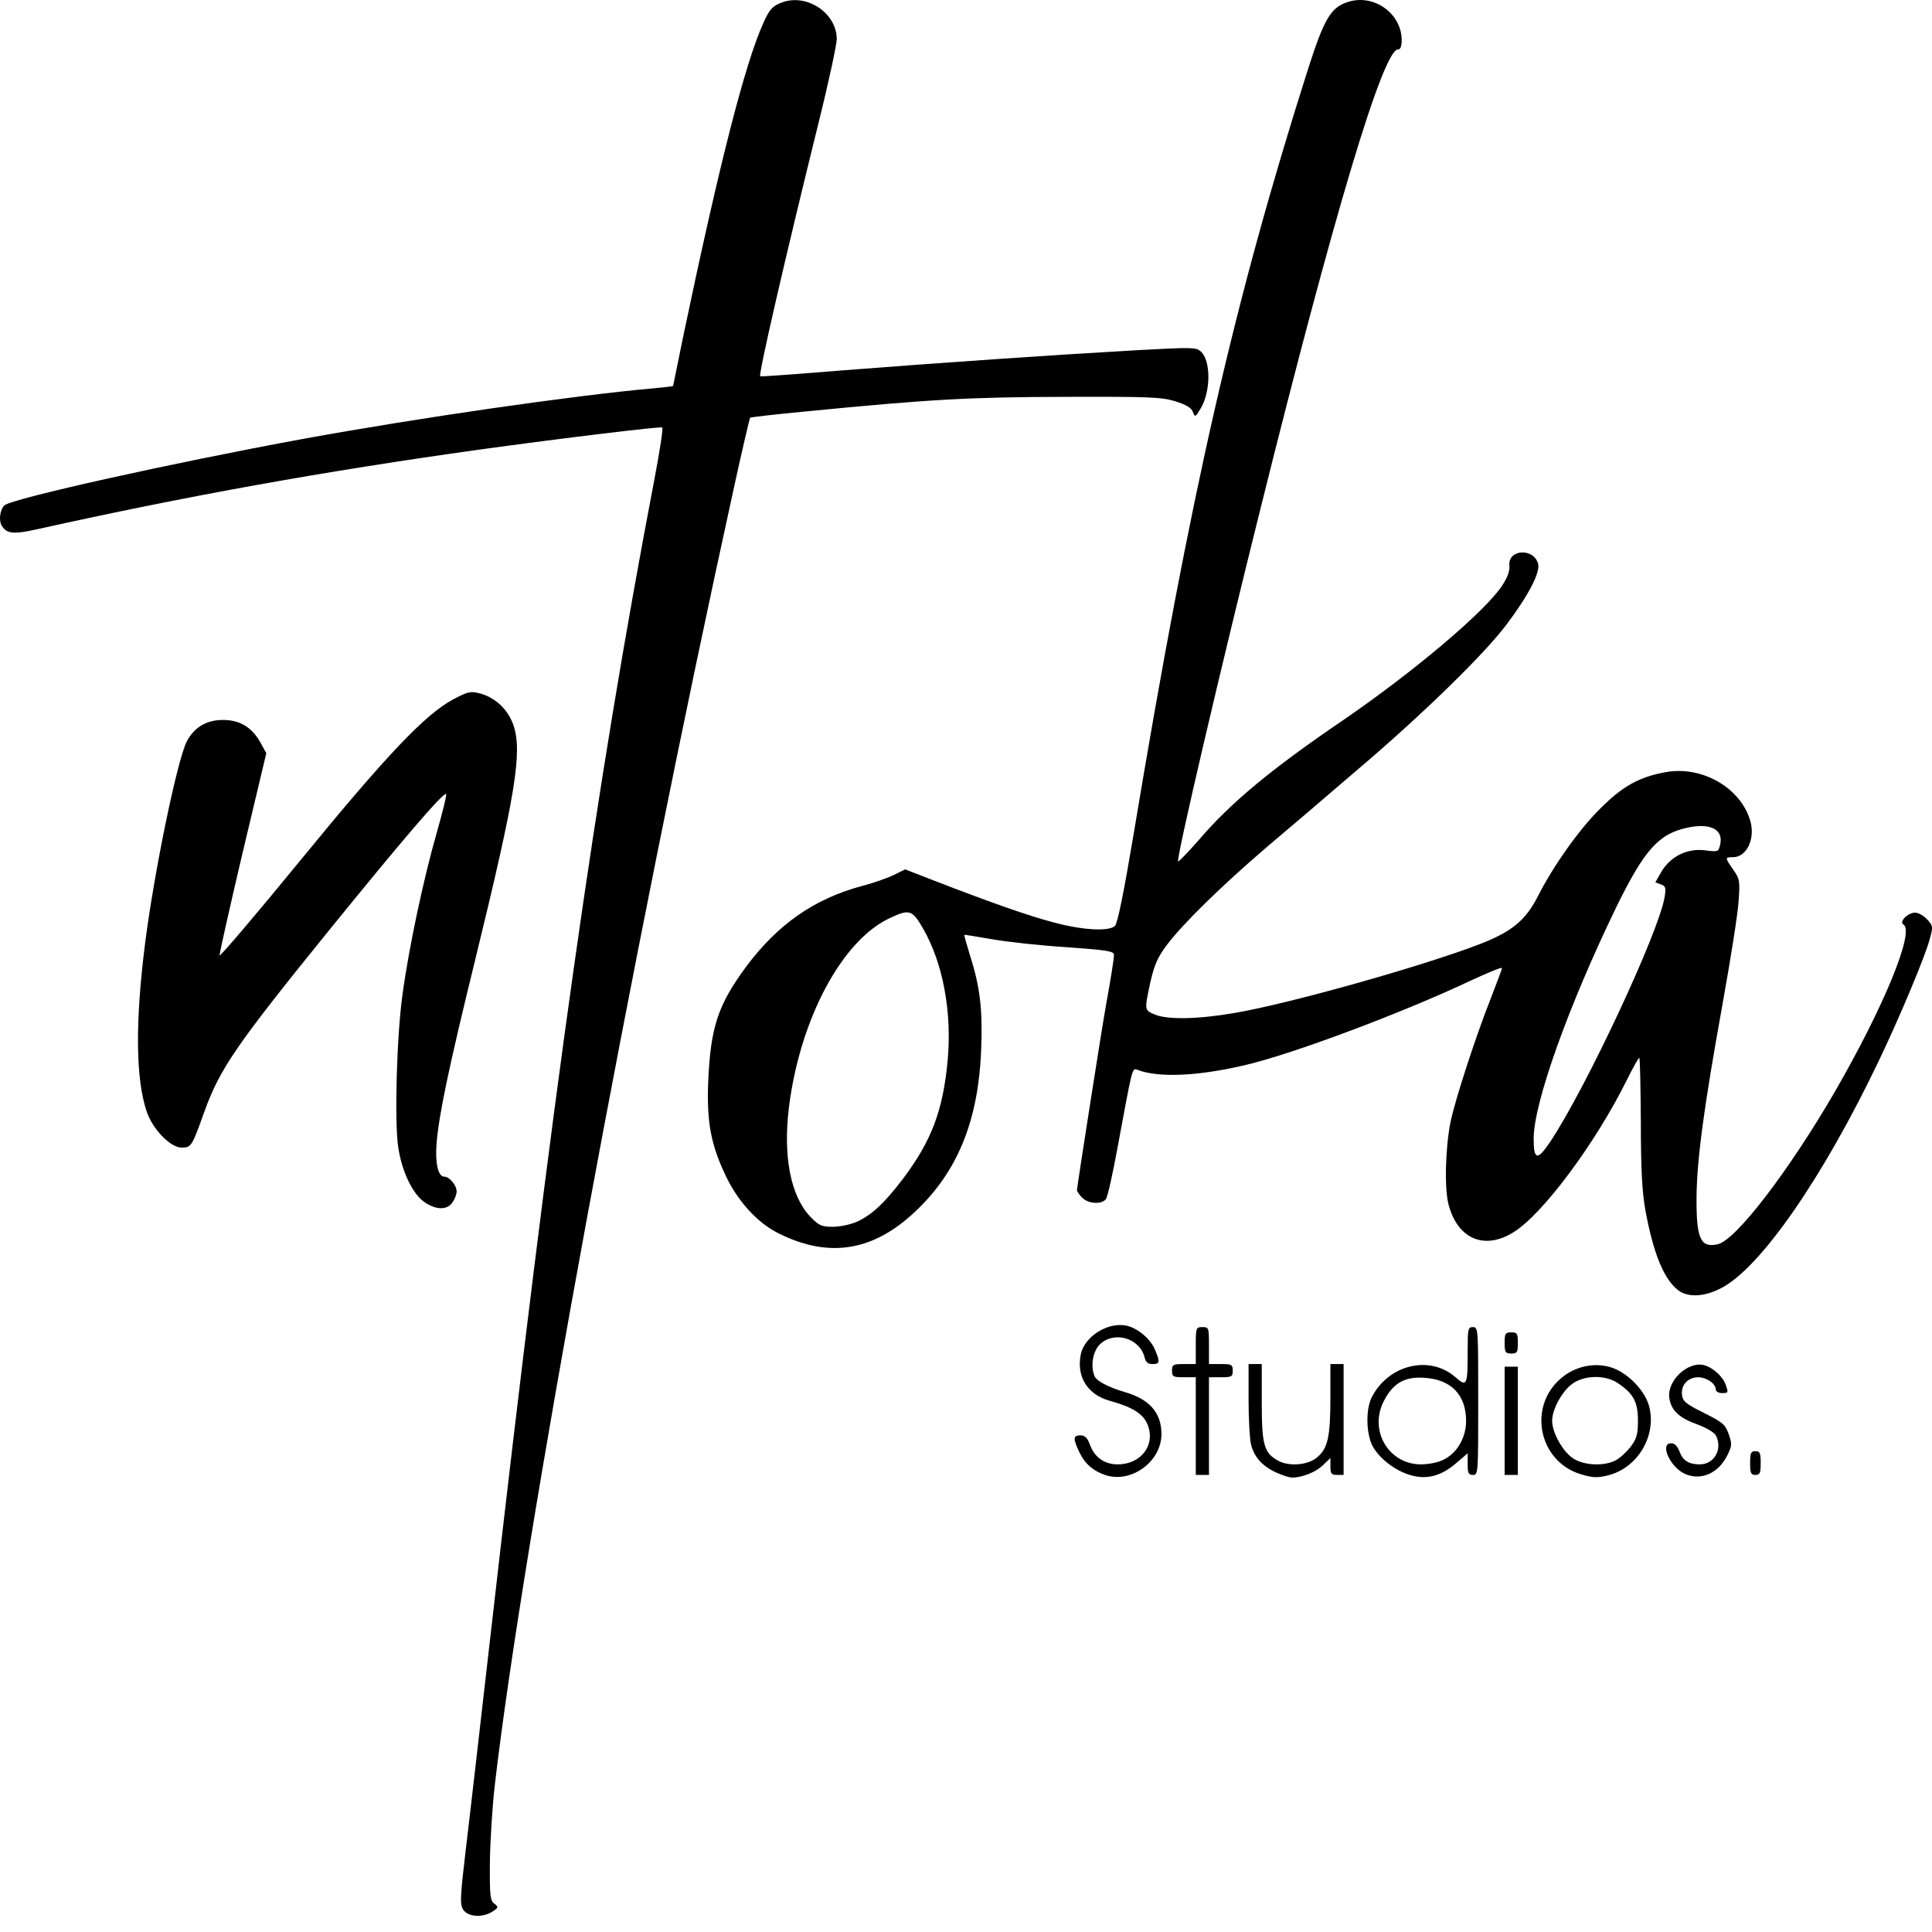 <svg width="118" height="118" viewBox="0 0 118 118" fill="none" xmlns="http://www.w3.org/2000/svg">
    <path d="M28.293 116.639C28.083 116.3 28.099 115.929 28.454 112.914C28.679 111.076 29.324 105.417 29.905 100.355C33.758 66.577 36.402 47.923 39.949 29.381C40.288 27.608 40.514 26.14 40.449 26.108C40.272 26.044 34.29 26.769 29.26 27.463C19.796 28.785 11.444 30.284 2.238 32.332C0.851 32.638 0.432 32.606 0.126 32.138C-0.1 31.816 -0.003 31.122 0.271 30.865C0.754 30.445 10.541 28.269 18.538 26.802C25.423 25.544 34.983 24.157 39.869 23.722C40.546 23.658 41.11 23.593 41.11 23.577C41.11 23.561 41.4 22.142 41.755 20.417C43.932 10.034 45.496 3.907 46.608 1.44C46.979 0.602 47.156 0.392 47.672 0.183C49.204 -0.462 51.106 0.763 51.106 2.391C51.106 2.714 50.607 5.052 49.978 7.567C47.962 15.725 46.302 22.932 46.431 22.98C46.495 23.013 48.833 22.835 51.606 22.61C57.378 22.158 64.408 21.674 69.519 21.384C72.792 21.207 73.05 21.207 73.34 21.465C73.969 22.029 73.953 23.932 73.324 24.963C73.001 25.496 72.985 25.496 72.856 25.157C72.76 24.899 72.453 24.722 71.792 24.512C70.97 24.254 70.196 24.222 65.053 24.238C59.2 24.254 56.846 24.383 49.252 25.125C47.398 25.302 45.834 25.48 45.818 25.512C45.786 25.544 45.318 27.511 44.802 29.897C38.611 58.064 31.904 94.438 30.211 109.109C30.066 110.399 29.937 112.479 29.921 113.753C29.905 115.784 29.937 116.091 30.195 116.268C30.453 116.478 30.453 116.51 30.082 116.752C29.469 117.139 28.599 117.09 28.293 116.639Z" fill="black"/>
    <path d="M67.536 90.1C66.794 89.859 66.278 89.423 65.94 88.73C65.52 87.859 65.537 87.666 65.988 87.666C66.262 87.666 66.407 87.811 66.568 88.23C66.843 89.004 67.455 89.439 68.261 89.439C69.712 89.439 70.599 88.23 70.083 86.989C69.809 86.344 69.164 85.941 67.826 85.57C66.439 85.199 65.746 84.119 66.004 82.748C66.214 81.652 67.616 80.749 68.761 80.959C69.454 81.088 70.277 81.765 70.551 82.458C70.857 83.184 70.841 83.313 70.389 83.313C70.115 83.313 69.97 83.2 69.906 82.893C69.6 81.716 68.036 81.265 67.165 82.12C66.746 82.555 66.601 83.393 66.843 84.038C66.972 84.344 67.649 84.715 68.745 85.038C70.228 85.473 70.938 86.311 70.938 87.585C70.938 89.262 69.116 90.6 67.536 90.1Z" fill="black"/>
    <path d="M77.951 89.939C77.097 89.552 76.581 88.971 76.403 88.197C76.323 87.859 76.258 86.617 76.258 85.456V83.312H76.661H77.064V85.698C77.064 88.262 77.21 88.746 78.064 89.213C78.725 89.584 79.886 89.487 80.434 89.019C81.095 88.471 81.256 87.778 81.256 85.376V83.312H81.659H82.063V86.698V90.084H81.659C81.321 90.084 81.256 90.003 81.256 89.568V89.052L80.805 89.487C80.353 89.922 79.531 90.245 78.919 90.245C78.741 90.245 78.306 90.1 77.951 89.939Z" fill="black"/>
    <path d="M85.916 90.02C85.061 89.713 84.175 88.988 83.82 88.294C83.433 87.52 83.417 86.085 83.772 85.36C84.787 83.345 87.319 82.732 88.899 84.118C89.592 84.731 89.64 84.618 89.64 82.571C89.64 81.168 89.656 81.055 89.963 81.055C90.285 81.055 90.285 81.168 90.285 85.57C90.285 89.971 90.285 90.084 89.963 90.084C89.689 90.084 89.64 89.971 89.64 89.423V88.762L88.963 89.342C87.964 90.213 87.012 90.423 85.916 90.02ZM88.141 89.165C88.979 88.778 89.544 87.811 89.544 86.795C89.544 85.183 88.625 84.248 86.98 84.151C85.771 84.07 85.061 84.489 84.497 85.618C83.61 87.408 84.836 89.439 86.787 89.439C87.222 89.439 87.835 89.326 88.141 89.165Z" fill="black"/>
    <path d="M96.525 90.035C93.945 89.229 93.3 85.859 95.38 84.15C96.203 83.457 97.331 83.215 98.315 83.489C99.363 83.78 100.475 84.908 100.733 85.924C101.168 87.649 100.088 89.552 98.363 90.067C97.621 90.277 97.331 90.277 96.525 90.035ZM98.669 89.197C98.927 89.068 99.33 88.697 99.588 88.375C99.959 87.875 100.04 87.617 100.04 86.762C100.04 85.634 99.766 85.118 98.831 84.489C98.089 83.973 96.831 83.973 96.073 84.489C95.445 84.908 94.8 86.053 94.8 86.778C94.8 87.504 95.445 88.649 96.073 89.068C96.718 89.503 97.96 89.568 98.669 89.197Z" fill="black"/>
    <path d="M102.91 90.02C102.007 89.617 101.346 88.149 102.071 88.149C102.281 88.149 102.442 88.311 102.571 88.633C102.765 89.197 103.135 89.439 103.813 89.439C104.715 89.439 105.231 88.488 104.796 87.666C104.699 87.488 104.199 87.198 103.684 87.005C102.555 86.602 102.071 86.15 101.958 85.392C101.797 84.344 103.071 83.135 104.07 83.377C104.619 83.522 105.231 84.07 105.409 84.602C105.57 85.054 105.554 85.086 105.183 85.086C104.973 85.086 104.796 84.989 104.796 84.876C104.796 84.505 104.232 84.119 103.716 84.119C103.103 84.119 102.652 84.586 102.732 85.199C102.781 85.586 102.958 85.747 104.07 86.295C105.231 86.876 105.376 87.005 105.586 87.601C105.796 88.198 105.78 88.311 105.505 88.875C104.957 89.987 103.893 90.455 102.91 90.02Z" fill="black"/>
    <path d="M73.034 87.101V84.118H72.308C71.647 84.118 71.583 84.086 71.583 83.716C71.583 83.345 71.647 83.312 72.308 83.312H73.034V82.184C73.034 81.087 73.05 81.055 73.437 81.055C73.824 81.055 73.84 81.087 73.84 82.184V83.312H74.565C75.227 83.312 75.291 83.345 75.291 83.716C75.291 84.086 75.227 84.118 74.565 84.118H73.84V87.101V90.084H73.437H73.034V87.101Z" fill="black"/>
    <path d="M91.898 86.778V83.473H92.301H92.704V86.778V90.084H92.301H91.898V86.778Z" fill="black"/>
    <path d="M106.892 89.358C106.892 88.746 106.94 88.633 107.214 88.633C107.489 88.633 107.537 88.746 107.537 89.358C107.537 89.971 107.489 90.084 107.214 90.084C106.94 90.084 106.892 89.971 106.892 89.358Z" fill="black"/>
    <path d="M91.898 82.022C91.898 81.442 91.946 81.377 92.301 81.377C92.671 81.377 92.704 81.442 92.704 82.022C92.704 82.603 92.671 82.667 92.301 82.667C91.946 82.667 91.898 82.603 91.898 82.022Z" fill="black"/>
    <path d="M102.49 78.798C101.62 78.121 100.975 76.541 100.491 73.896C100.298 72.8 100.217 71.446 100.217 68.528C100.201 66.367 100.169 64.61 100.12 64.61C100.072 64.61 99.717 65.238 99.346 65.996C97.428 69.85 94.219 74.171 92.43 75.267C90.688 76.347 89.076 75.702 88.496 73.655C88.206 72.703 88.27 70.172 88.592 68.528C88.899 67.093 90.108 63.368 91.075 60.917C91.43 59.998 91.736 59.192 91.736 59.128C91.736 59.047 90.85 59.418 89.769 59.918C85.642 61.869 78.886 64.4 76.016 65.061C73.114 65.738 70.728 65.835 69.454 65.335C69.148 65.222 69.164 65.174 68.277 69.978C67.971 71.655 67.649 73.123 67.536 73.251C67.262 73.574 66.472 73.526 66.101 73.155C65.924 72.977 65.778 72.768 65.778 72.687C65.778 72.494 67.342 62.514 67.552 61.385C67.858 59.692 68.036 58.58 68.036 58.322C68.036 58.096 67.649 58.031 65.182 57.854C63.602 57.757 61.554 57.532 60.619 57.37C59.684 57.209 58.91 57.08 58.894 57.096C58.878 57.112 59.039 57.693 59.249 58.37C59.861 60.273 60.023 61.691 59.926 64.126C59.764 68.286 58.571 71.349 56.185 73.719C53.509 76.412 50.703 76.927 47.495 75.299C46.254 74.67 45.06 73.364 44.335 71.833C43.416 69.914 43.158 68.528 43.255 66.061C43.4 62.723 43.851 61.369 45.592 59.015C47.511 56.451 49.72 54.904 52.638 54.114C53.348 53.936 54.234 53.614 54.605 53.436L55.282 53.098L56.862 53.711C60.345 55.065 62.812 55.935 64.295 56.322C66.117 56.822 67.745 56.903 68.1 56.548C68.261 56.387 68.648 54.468 69.245 50.905C72.695 30.155 75.372 18.417 79.902 4.181C80.886 1.117 81.289 0.424 82.385 0.102C83.949 -0.366 85.61 0.843 85.61 2.455C85.61 2.842 85.529 3.02 85.384 3.02C84.481 3.02 81.482 13 76.984 31.074C74.565 40.764 71.825 52.485 71.954 52.614C71.986 52.646 72.566 52.05 73.243 51.276C75.162 49.035 77.645 46.971 81.982 44.02C86.319 41.054 90.672 37.378 91.736 35.782C92.075 35.266 92.22 34.879 92.188 34.54C92.091 33.541 93.687 33.444 93.945 34.444C94.074 34.976 93.349 36.378 91.994 38.168C90.64 39.974 86.803 43.714 82.788 47.116C81.031 48.632 78.564 50.728 77.306 51.792C74.598 54.114 72.212 56.451 71.26 57.725C70.696 58.483 70.502 58.934 70.261 59.982C69.89 61.724 69.89 61.691 70.535 61.965C71.309 62.288 73.147 62.256 75.404 61.869C78.806 61.288 86.98 58.983 90.43 57.645C92.365 56.887 93.204 56.193 93.961 54.678C94.864 52.904 96.444 50.663 97.702 49.422C99.072 48.035 100.104 47.455 101.717 47.164C103.958 46.745 106.344 48.132 106.908 50.163C107.214 51.26 106.666 52.356 105.844 52.356C105.344 52.356 105.344 52.372 105.86 53.114C106.263 53.694 106.279 53.807 106.183 55.097C106.134 55.855 105.683 58.676 105.199 61.369C104.07 67.625 103.635 70.833 103.619 73.155C103.603 75.654 103.861 76.234 104.925 75.992C106.037 75.718 109.23 71.559 112.051 66.706C115.034 61.546 116.953 56.903 116.259 56.468C115.969 56.306 116.517 55.742 116.969 55.742C117.162 55.742 117.485 55.919 117.694 56.145C118.065 56.532 118.065 56.596 117.872 57.322C117.598 58.37 116.098 61.965 114.792 64.706C111.358 71.913 107.489 77.508 105.07 78.701C104.054 79.217 103.071 79.249 102.49 78.798ZM52.332 74.622C53.251 74.203 54.025 73.477 55.153 71.994C56.895 69.672 57.588 67.85 57.878 64.787C58.152 61.853 57.604 58.854 56.395 56.742C55.718 55.565 55.556 55.5 54.331 56.081C51.413 57.451 48.865 62.239 48.188 67.609C47.817 70.624 48.285 73.026 49.478 74.299C50.026 74.864 50.171 74.928 50.881 74.928C51.316 74.928 51.961 74.783 52.332 74.622ZM94.703 69.704C96.896 66.399 101.33 56.903 101.668 54.791C101.765 54.226 101.733 54.114 101.442 54.017L101.104 53.888L101.491 53.211C102.055 52.292 103.071 51.792 104.151 51.937C104.925 52.034 104.957 52.034 105.054 51.614C105.296 50.679 104.49 50.244 103.071 50.55C101.313 50.921 100.443 51.889 98.734 55.371C95.799 61.417 93.671 67.367 93.671 69.543C93.671 70.865 93.897 70.914 94.703 69.704Z" fill="black"/>
    <path d="M25.938 73.429C25.213 72.945 24.552 71.575 24.326 70.091C24.084 68.543 24.229 63.239 24.584 60.74C24.971 57.87 25.874 53.662 26.648 50.953C27.035 49.599 27.309 48.486 27.244 48.486C26.986 48.486 24.584 51.292 20.07 56.854C14.427 63.819 13.427 65.27 12.476 67.915C11.718 70.027 11.686 70.091 11.089 70.091C10.412 70.091 9.332 68.979 8.961 67.898C8.284 65.899 8.252 62.417 8.864 57.596C9.429 53.194 10.831 46.39 11.412 45.278C11.863 44.423 12.605 43.972 13.62 43.972C14.652 43.972 15.394 44.423 15.91 45.359L16.265 46.004L14.814 52.098C14.024 55.452 13.395 58.273 13.411 58.354C13.443 58.434 15.668 55.822 18.345 52.549C23.633 46.084 25.971 43.633 27.68 42.714C28.599 42.231 28.744 42.198 29.34 42.36C30.276 42.618 31.049 43.359 31.372 44.327C31.904 45.971 31.485 48.551 29.018 58.644C27.422 65.141 26.793 68.14 26.664 69.849C26.567 71.043 26.761 71.865 27.131 71.865C27.454 71.865 27.889 72.397 27.889 72.768C27.889 72.945 27.776 73.251 27.631 73.445C27.309 73.912 26.648 73.912 25.938 73.429Z" fill="black"/>
</svg>
